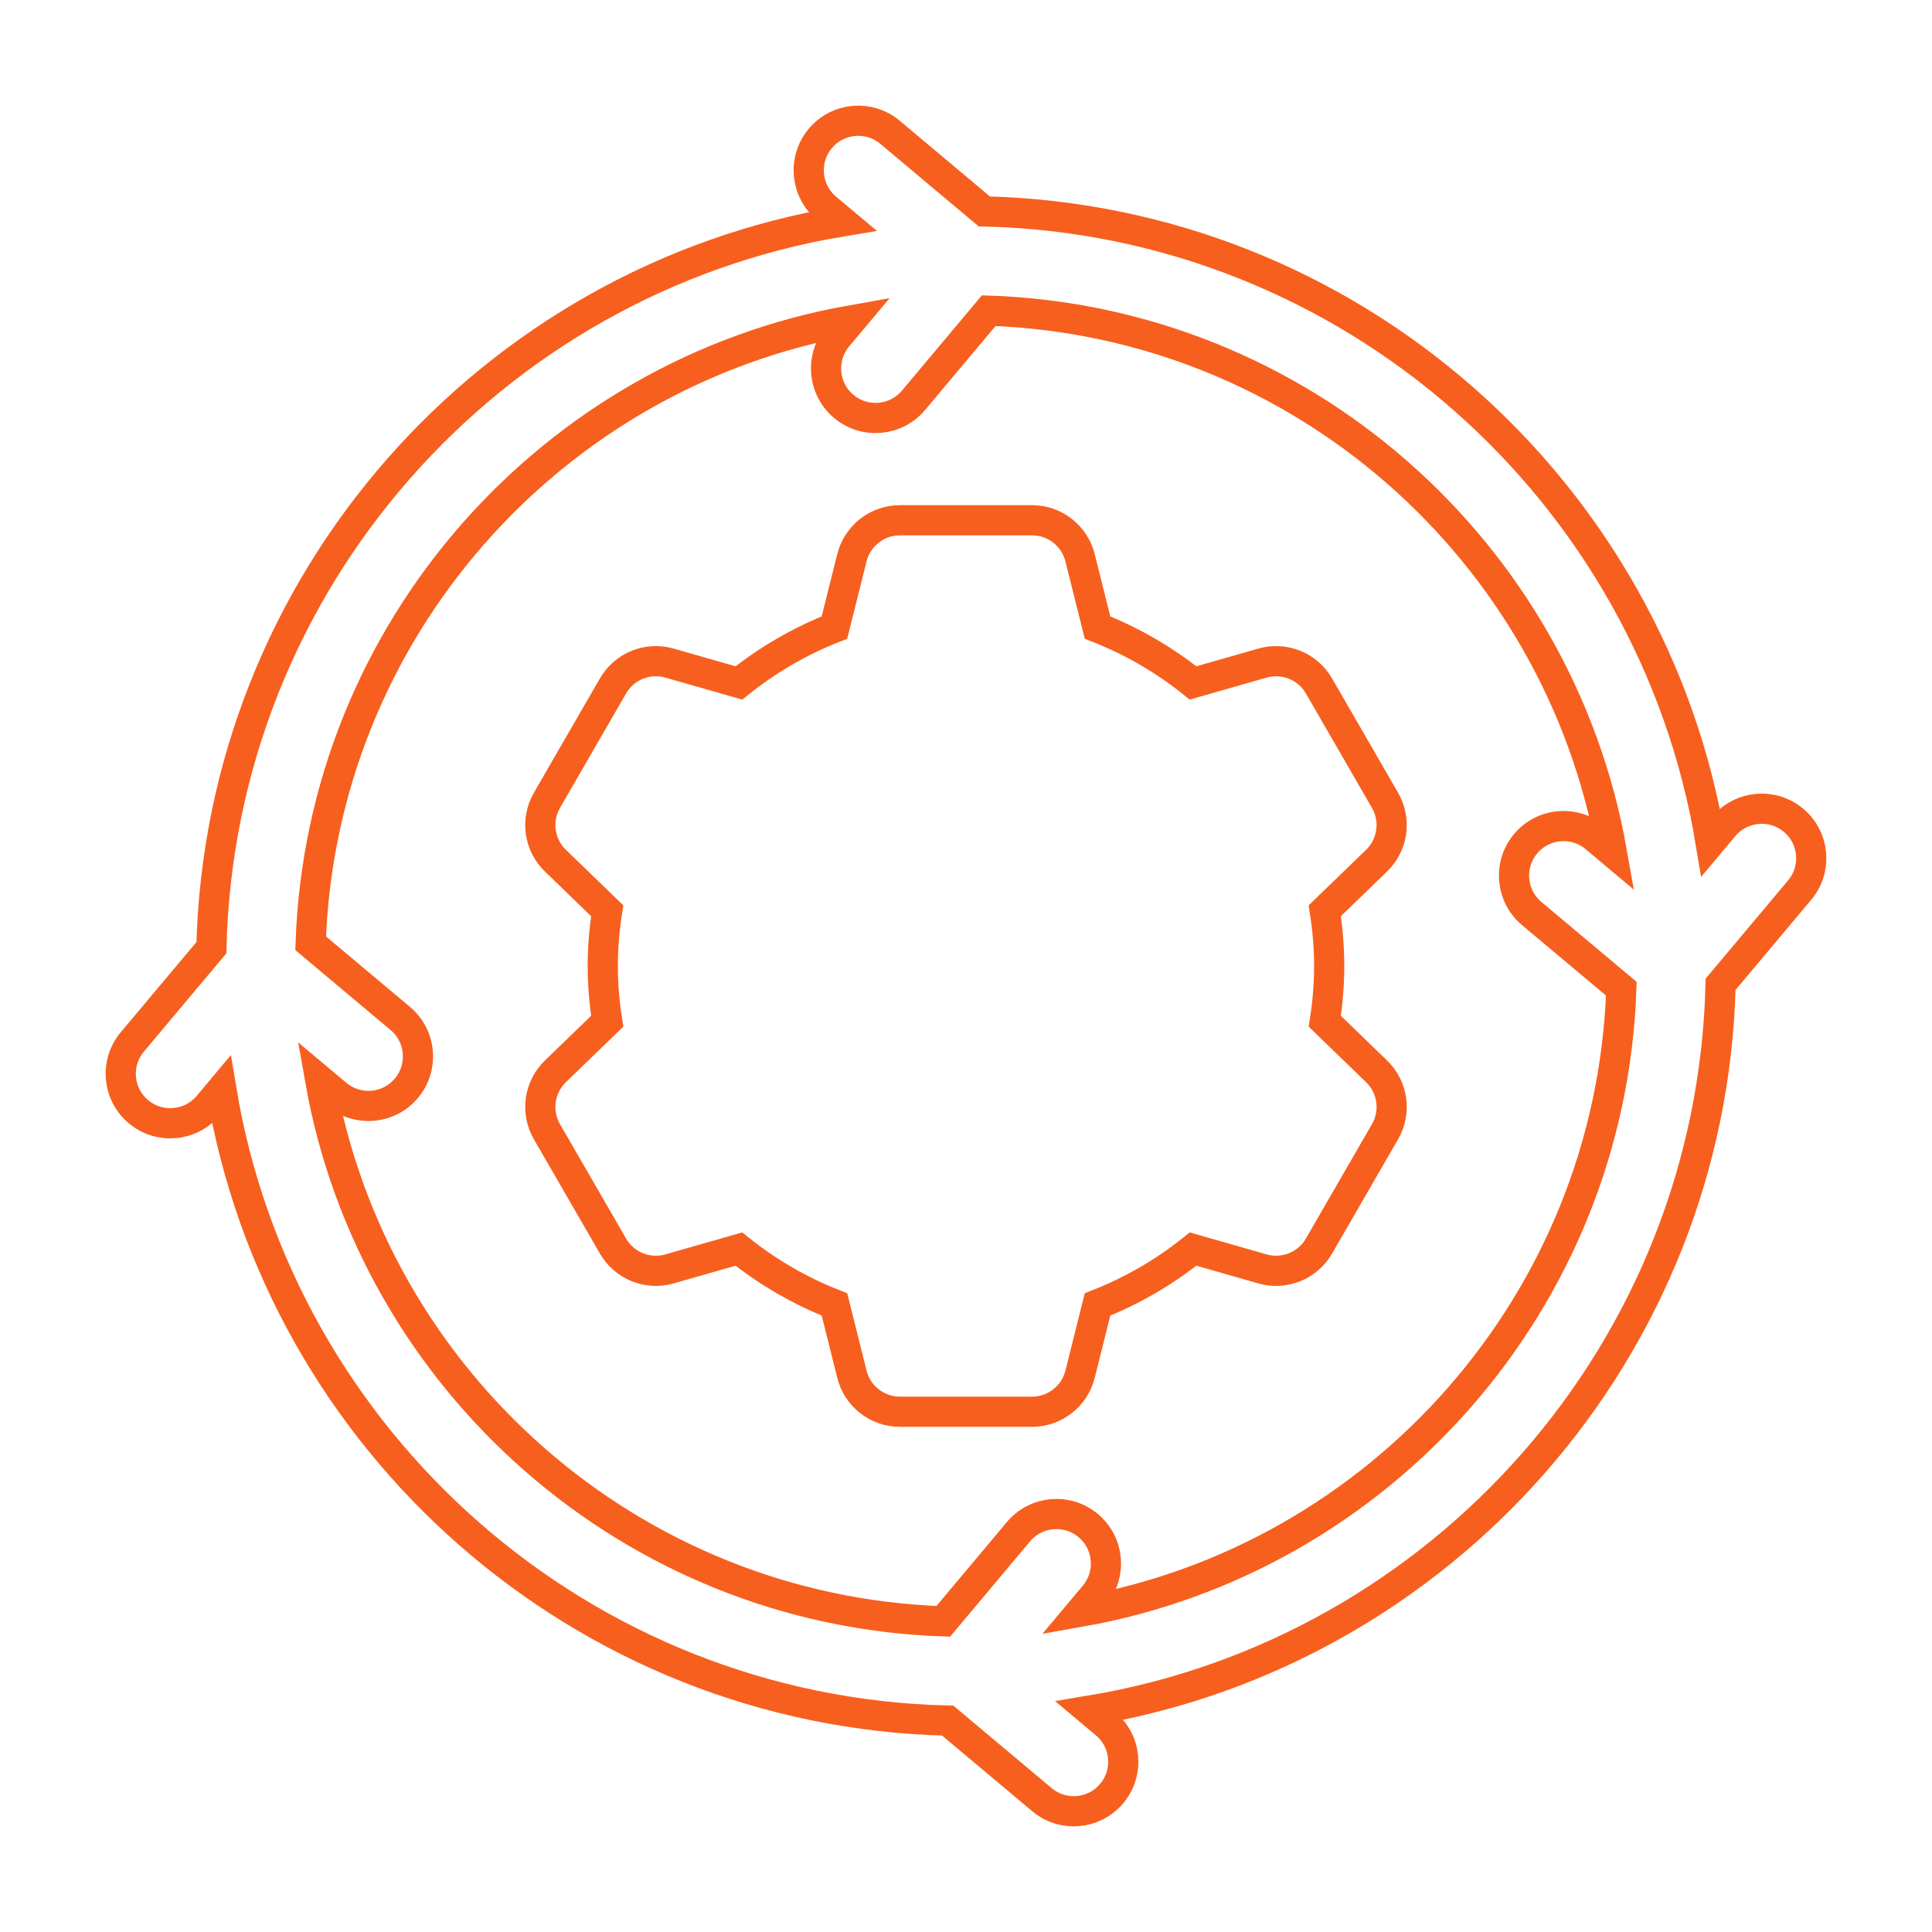 <svg width="64" height="64" viewBox="0 0 64 64" fill="none" xmlns="http://www.w3.org/2000/svg">
<path d="M45.881 26.512L43.693 22.723C43.317 22.071 42.545 21.759 41.821 21.966L39.522 22.623C38.564 21.854 37.492 21.233 36.357 20.789L35.779 18.477C35.596 17.747 34.94 17.234 34.187 17.234H29.812C29.059 17.234 28.403 17.747 28.22 18.477L27.642 20.789C26.507 21.233 25.435 21.854 24.477 22.623L22.178 21.966C21.454 21.758 20.682 22.071 20.306 22.723L18.118 26.512C17.742 27.164 17.857 27.988 18.399 28.511L20.115 30.171C20.017 30.787 19.968 31.399 19.968 32C19.968 32.601 20.017 33.213 20.115 33.829L18.399 35.489C17.858 36.012 17.742 36.837 18.118 37.489L20.306 41.277C20.682 41.929 21.454 42.241 22.178 42.034L24.477 41.377C25.435 42.146 26.507 42.767 27.643 43.211L28.221 45.523C28.403 46.253 29.059 46.766 29.812 46.766H34.187C34.94 46.766 35.596 46.253 35.779 45.523L36.357 43.211C37.492 42.767 38.564 42.146 39.522 41.377L41.821 42.034C42.545 42.242 43.317 41.929 43.693 41.277L45.881 37.489C46.257 36.837 46.142 36.012 45.6 35.489L43.885 33.83C43.982 33.213 44.031 32.601 44.031 32C44.031 31.399 43.982 30.787 43.884 30.171L45.6 28.511C46.142 27.988 46.257 27.164 45.881 26.512Z" stroke="#F75F1E"/>
<path d="M59.414 27.174C58.72 26.591 57.685 26.682 57.103 27.376L56.666 27.896C54.734 16.248 44.725 7.293 32.606 7.003L29.485 4.384C28.791 3.801 27.756 3.892 27.174 4.586C26.591 5.28 26.682 6.315 27.376 6.898L27.896 7.334C16.248 9.265 7.293 19.275 7.003 31.394L4.384 34.515C3.801 35.209 3.892 36.244 4.586 36.826C5.28 37.409 6.315 37.318 6.898 36.624L7.334 36.104C9.265 47.752 19.275 56.708 31.394 56.997L34.515 59.616C35.209 60.199 36.244 60.108 36.826 59.414C37.409 58.72 37.318 57.685 36.624 57.102L36.104 56.666C47.752 54.734 56.708 44.725 56.997 32.606L59.616 29.485C60.199 28.791 60.108 27.756 59.414 27.174ZM35.797 53.391L36.252 52.849C36.834 52.155 36.744 51.12 36.05 50.538C35.356 49.955 34.321 50.046 33.738 50.74L31.247 53.709C20.901 53.355 12.368 45.732 10.609 35.797L11.151 36.252C11.845 36.834 12.88 36.744 13.462 36.05C14.045 35.356 13.954 34.321 13.26 33.738L10.291 31.247C10.645 20.901 18.268 12.368 28.203 10.609L27.748 11.151C27.166 11.845 27.256 12.88 27.95 13.462C28.644 14.045 29.679 13.954 30.262 13.26L32.753 10.291C43.099 10.645 51.632 18.268 53.391 28.203L52.849 27.748C52.155 27.166 51.12 27.256 50.538 27.95C49.955 28.644 50.046 29.679 50.74 30.262L53.709 32.753C53.355 43.099 45.732 51.632 35.797 53.391Z" stroke="#F75F1E"/>
</svg>
